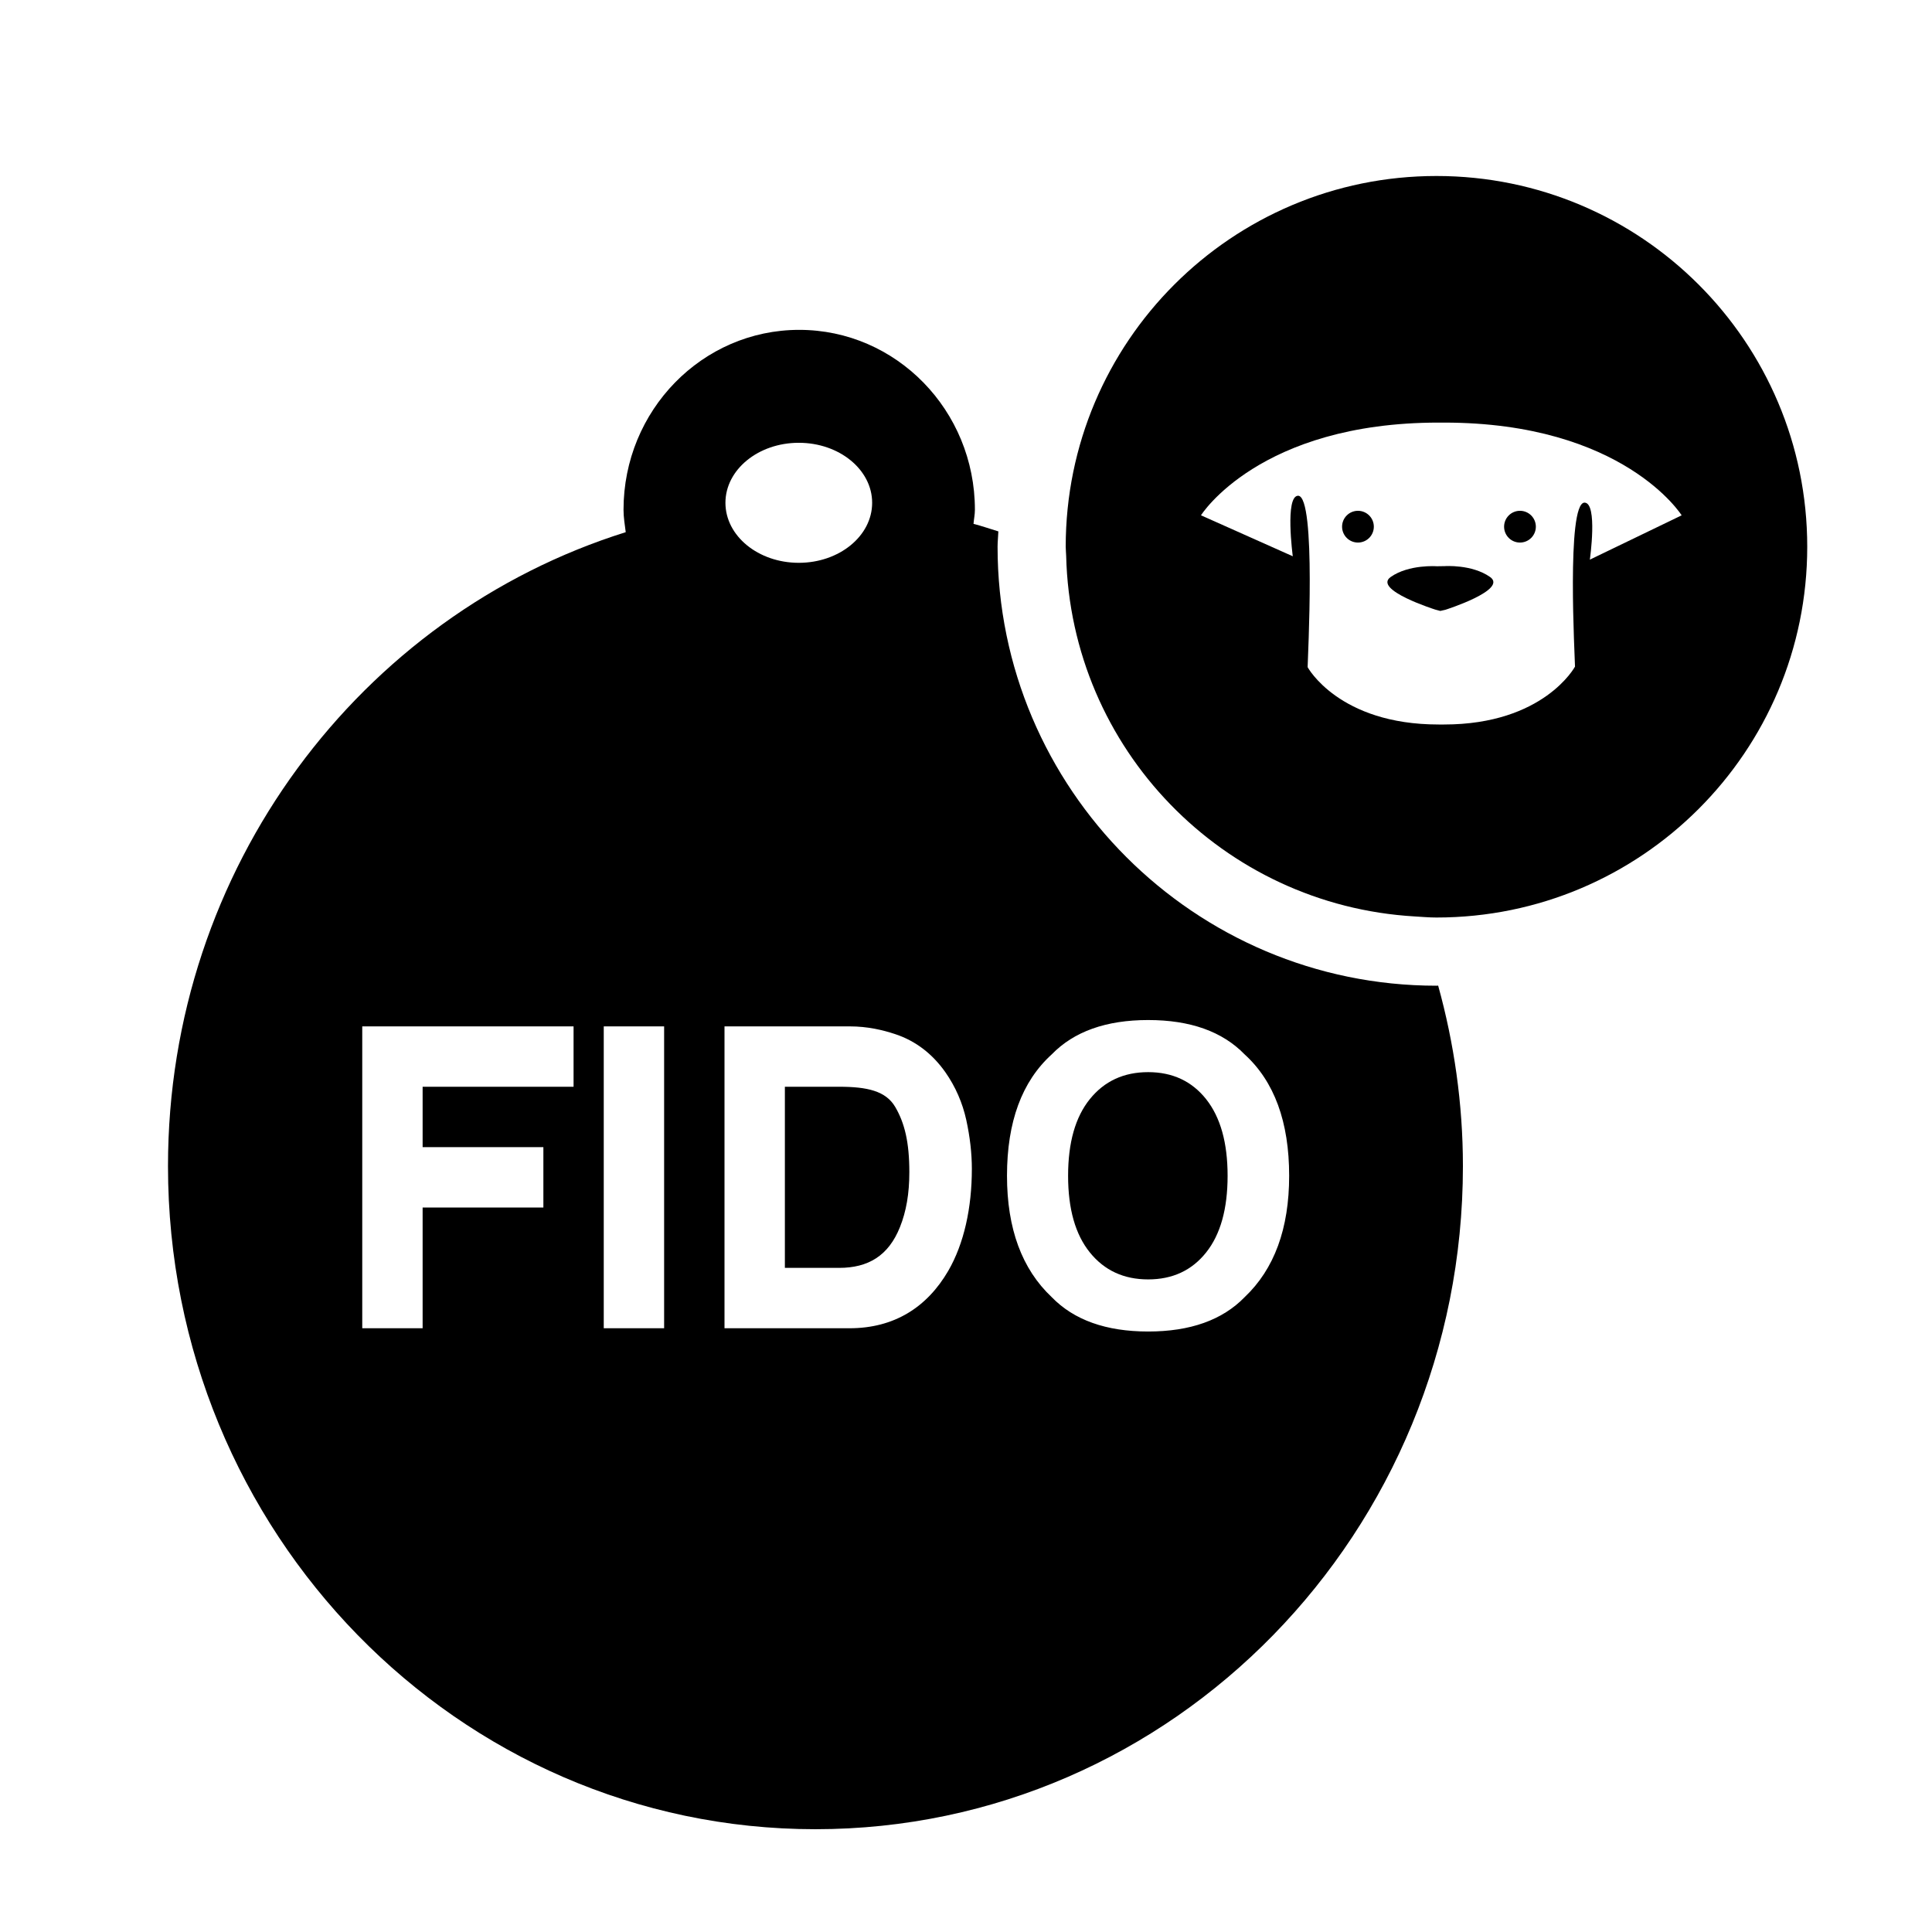 <?xml version="1.0" encoding="iso-8859-1"?>
<!-- Generator: Adobe Illustrator 17.1.0, SVG Export Plug-In . SVG Version: 6.00 Build 0)  -->
<!DOCTYPE svg PUBLIC "-//W3C//DTD SVG 1.1//EN" "http://www.w3.org/Graphics/SVG/1.1/DTD/svg11.dtd">
<svg version="1.1" id="Layer_1" xmlns="http://www.w3.org/2000/svg" xmlns:xlink="http://www.w3.org/1999/xlink" x="0px" y="0px"
	 viewBox="0 0 64 64" style="enable-background:new 0 0 64 64;" xml:space="preserve">
<g>
	<path d="M38.034,42.382c0.807,0,1.447-0.298,1.921-0.893c0.474-0.595,0.711-1.442,0.711-2.54c0-1.094-0.237-1.939-0.711-2.537
		c-0.474-0.597-1.115-0.896-1.921-0.896c-0.807,0-1.451,0.298-1.931,0.893c-0.481,0.595-0.721,1.442-0.721,2.54
		s0.24,1.945,0.721,2.54C36.584,42.085,37.227,42.382,38.034,42.382z"/>
	<path d="M27.013,60.595c11.845,0,21.448-9.834,21.448-21.964c0-2.076-0.294-4.079-0.82-5.981c-0.019,0-0.037,0.003-0.055,0.003
		c-8.017,0-14.54-6.522-14.54-14.54c0-0.172,0.02-0.339,0.026-0.51c-0.275-0.083-0.544-0.178-0.823-0.25
		c0.012-0.156,0.046-0.306,0.046-0.466c0-3.292-2.606-5.96-5.82-5.96s-5.82,2.669-5.82,5.96c0,0.254,0.043,0.496,0.073,0.742
		C11.95,20.381,5.565,28.74,5.565,38.63C5.565,50.761,15.168,60.595,27.013,60.595z M34.84,34.928
		c0.736-0.758,1.801-1.138,3.195-1.138c1.393,0,2.458,0.379,3.195,1.138c0.983,0.895,1.475,2.236,1.475,4.021
		c0,1.751-0.492,3.091-1.475,4.021c-0.736,0.758-1.801,1.138-3.195,1.138c-1.393,0-2.458-0.379-3.195-1.138
		c-0.988-0.93-1.482-2.271-1.482-4.021C33.358,37.164,33.852,35.823,34.84,34.928z M26.461,14.668c1.342,0,2.43,0.89,2.43,1.988
		c0,1.098-1.088,1.988-2.43,1.988c-1.342,0-2.43-0.89-2.43-1.988C24.031,15.558,25.119,14.668,26.461,14.668z M24,34h4.143
		c0.605,0,1.108,0.123,1.509,0.256c0.684,0.225,1.238,0.659,1.662,1.259c0.34,0.485,0.571,1.021,0.695,1.585
		c0.123,0.564,0.185,1.108,0.185,1.619c0,1.296-0.26,2.478-0.781,3.378C30.707,43.31,29.617,44,28.143,44H24V34z M20,34h2v10h-2V34z
		 M12,34h7v2h-5v2h4v2h-4v4h-2V34z"/>
	<path d="M29.812,40.65c0.208-0.52,0.311-1.104,0.311-1.822c0-0.992-0.156-1.627-0.467-2.158C29.345,36.138,28.726,36,27.798,36H26
		v6h1.798C28.761,42,29.433,41.598,29.812,40.65z"/>
	<path d="M47.585,5.83c-6.783,0-12.282,5.499-12.282,12.282c0,0.102,0.013,0.2,0.015,0.301c0.156,6.401,5.201,11.575,11.546,11.945
		c0.24,0.014,0.477,0.036,0.721,0.036c6.783,0,12.282-5.499,12.282-12.282S54.368,5.83,47.585,5.83z M52.666,18.539
		c0,0,0.268-1.889-0.179-1.889c-0.604,0.022-0.313,5.186-0.313,5.432c0,0-1.029,1.918-4.339,1.918h-0.179
		c-3.31,0-4.339-1.899-4.339-1.899c0-0.246,0.291-5.656-0.313-5.679c-0.447,0-0.179,2.005-0.179,2.005l-3.041-1.357
		c0,0,1.923-3.071,7.872-3.071h0.179c5.949,0,7.872,3.072,7.872,3.072L52.666,18.539z"/>
	<circle cx="44.984" cy="17.447" r="0.526"/>
	<circle cx="50.351" cy="17.447" r="0.526"/>
	<path d="M49.36,19.113c-0.604-0.425-1.506-0.359-1.506-0.359l-0.256,0.004c0,0-0.925-0.07-1.529,0.355s1.483,1.083,1.483,1.083
		l0.16,0.042l0.167-0.038C47.879,20.201,49.964,19.538,49.36,19.113z"/>
</g>
</svg>
